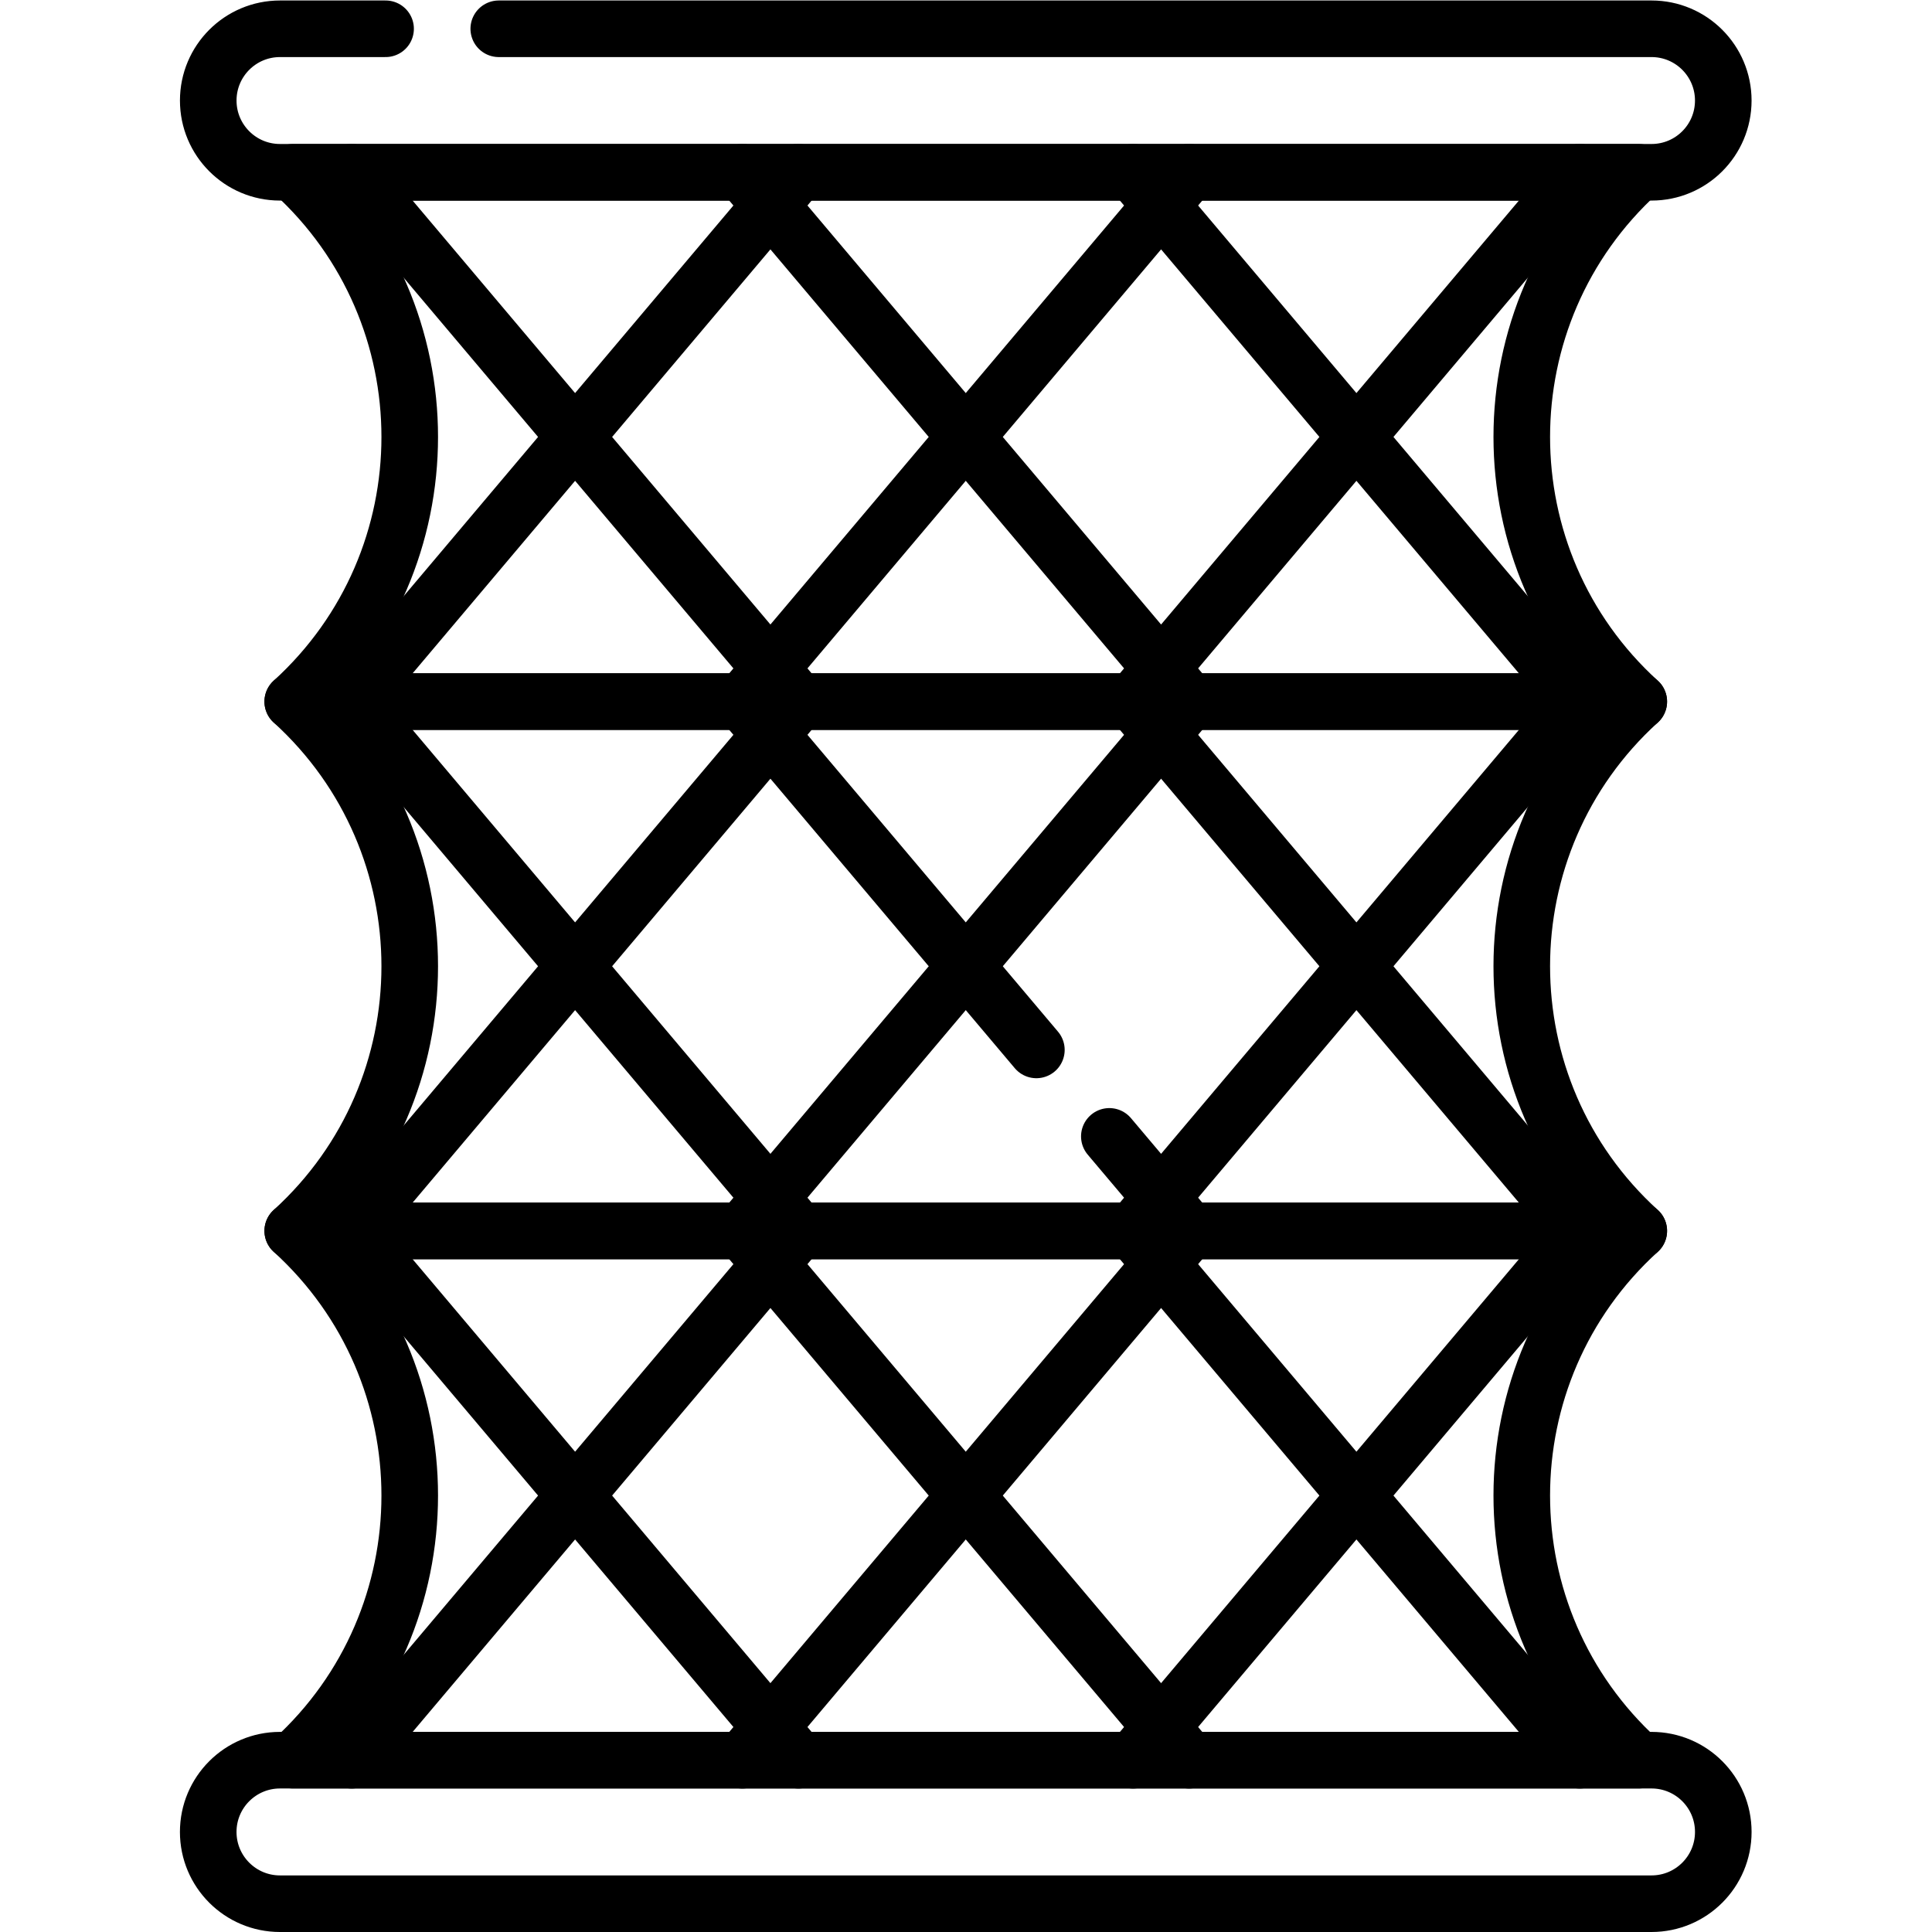 <?xml version="1.0" encoding="UTF-8" standalone="no"?>
<!-- Created with Inkscape (http://www.inkscape.org/) -->

<svg
   version="1.1"
   id="svg3348"
   xml:space="preserve"
   width="682.667"
   height="682.667"
   viewBox="0 0 682.667 682.667"
   xmlns="http://www.w3.org/2000/svg"
   xmlns:svg="http://www.w3.org/2000/svg"><defs
     id="defs3352"><clipPath
       clipPathUnits="userSpaceOnUse"
       id="clipPath3362"><path
         d="M 0,512 H 512 V 0 H 0 Z"
         id="path3360" /></clipPath></defs><g
     id="g3354"
     transform="matrix(1.333,0,0,-1.333,0,682.667)"><g
       id="g3356"><g
         id="g3358"
         clip-path="url(#clipPath3362)"><g
           id="g3364"
           transform="translate(434.401,326.152)"><path
             d="m 0,0 h -356.803 c 41.352,37.627 41.352,102.676 0,140.303 H 0 C -41.352,102.676 -41.352,37.627 0,0 Z"
             style="fill:none;stroke:#000000;stroke-width:15;stroke-linecap:round;stroke-linejoin:round;stroke-miterlimit:10;stroke-dasharray:none;stroke-opacity:1"
             id="path3366" /></g><g
           id="g3368"
           transform="translate(434.401,185.848)"><path
             d="m 0,0 h -356.803 c 41.352,37.627 41.352,102.676 0,140.304 H 0 C -41.352,102.676 -41.352,37.627 0,0 Z"
             style="fill:none;stroke:#000000;stroke-width:15;stroke-linecap:round;stroke-linejoin:round;stroke-miterlimit:10;stroke-dasharray:none;stroke-opacity:1"
             id="path3370" /></g><g
           id="g3372"
           transform="translate(434.401,45.545)"><path
             d="m 0,0 h -356.803 c 41.352,37.627 41.352,102.676 0,140.303 H 0 C -41.352,102.676 -41.352,37.627 0,0 Z"
             style="fill:none;stroke:#000000;stroke-width:15;stroke-linecap:round;stroke-linejoin:round;stroke-miterlimit:10;stroke-dasharray:none;stroke-opacity:1"
             id="path3374" /></g><g
           id="g3376"
           transform="translate(132.21,504.5)"><path
             d="m 0,0 h 305.57 c 5.26,0 10.01,-2.13 13.451,-5.57 3.439,-3.45 5.569,-8.2 5.569,-13.45 0,-10.51 -8.51,-19.02 -19.02,-19.02 H -57.99 c -5.26,0 -10.01,2.13 -13.45,5.57 -3.44,3.44 -5.57,8.19 -5.57,13.45 0,10.5 8.51,19.02 19.02,19.02 H -30"
             style="fill:none;stroke:#000000;stroke-width:15;stroke-linecap:round;stroke-linejoin:round;stroke-miterlimit:10;stroke-dasharray:none;stroke-opacity:1"
             id="path3378" /></g><g
           id="g3380"
           transform="translate(437.782,45.545)"><path
             d="m 0,0 h -363.564 c -10.506,0 -19.023,-8.517 -19.023,-19.022 0,-10.506 8.517,-19.023 19.023,-19.023 H 0 c 10.506,0 19.022,8.517 19.022,19.023 C 19.022,-8.517 10.506,0 0,0 Z"
             style="fill:none;stroke:#000000;stroke-width:15;stroke-linecap:round;stroke-linejoin:round;stroke-miterlimit:10;stroke-dasharray:none;stroke-opacity:1"
             id="path3382" /></g><g
           id="g3384"
           transform="translate(211.654,466.46)"><path
             d="M 0,0 -118.421,-140.31"
             style="fill:none;stroke:#000000;stroke-width:15;stroke-linecap:round;stroke-linejoin:round;stroke-miterlimit:10;stroke-dasharray:none;stroke-opacity:1"
             id="path3386" /></g><g
           id="g3388"
           transform="translate(315.211,466.46)"><path
             d="M 0,0 -118.422,-140.31"
             style="fill:none;stroke:#000000;stroke-width:15;stroke-linecap:round;stroke-linejoin:round;stroke-miterlimit:10;stroke-dasharray:none;stroke-opacity:1"
             id="path3390" /></g><g
           id="g3392"
           transform="translate(418.767,466.46)"><path
             d="M 0,0 -118.421,-140.31"
             style="fill:none;stroke:#000000;stroke-width:15;stroke-linecap:round;stroke-linejoin:round;stroke-miterlimit:10;stroke-dasharray:none;stroke-opacity:1"
             id="path3394" /></g><g
           id="g3396"
           transform="translate(93.233,466.46)"><path
             d="M 0,0 118.421,-140.31"
             style="fill:none;stroke:#000000;stroke-width:15;stroke-linecap:round;stroke-linejoin:round;stroke-miterlimit:10;stroke-dasharray:none;stroke-opacity:1"
             id="path3398" /></g><g
           id="g3400"
           transform="translate(196.789,466.46)"><path
             d="M 0,0 118.422,-140.31"
             style="fill:none;stroke:#000000;stroke-width:15;stroke-linecap:round;stroke-linejoin:round;stroke-miterlimit:10;stroke-dasharray:none;stroke-opacity:1"
             id="path3402" /></g><g
           id="g3404"
           transform="translate(300.346,466.46)"><path
             d="M 0,0 118.421,-140.31"
             style="fill:none;stroke:#000000;stroke-width:15;stroke-linecap:round;stroke-linejoin:round;stroke-miterlimit:10;stroke-dasharray:none;stroke-opacity:1"
             id="path3406" /></g><g
           id="g3408"
           transform="translate(211.654,326.15)"><path
             d="M 0,0 -118.421,-140.31"
             style="fill:none;stroke:#000000;stroke-width:15;stroke-linecap:round;stroke-linejoin:round;stroke-miterlimit:10;stroke-dasharray:none;stroke-opacity:1"
             id="path3410" /></g><g
           id="g3412"
           transform="translate(315.211,326.15)"><path
             d="M 0,0 -118.422,-140.31"
             style="fill:none;stroke:#000000;stroke-width:15;stroke-linecap:round;stroke-linejoin:round;stroke-miterlimit:10;stroke-dasharray:none;stroke-opacity:1"
             id="path3414" /></g><g
           id="g3416"
           transform="translate(418.767,326.15)"><path
             d="M 0,0 -118.421,-140.31"
             style="fill:none;stroke:#000000;stroke-width:15;stroke-linecap:round;stroke-linejoin:round;stroke-miterlimit:10;stroke-dasharray:none;stroke-opacity:1"
             id="path3418" /></g><g
           id="g3420"
           transform="translate(93.233,326.15)"><path
             d="M 0,0 118.421,-140.31"
             style="fill:none;stroke:#000000;stroke-width:15;stroke-linecap:round;stroke-linejoin:round;stroke-miterlimit:10;stroke-dasharray:none;stroke-opacity:1"
             id="path3422" /></g><g
           id="g3424"
           transform="translate(315.21,185.84)"><path
             d="M 0,0 -21.15,25.06"
             style="fill:none;stroke:#000000;stroke-width:15;stroke-linecap:round;stroke-linejoin:round;stroke-miterlimit:10;stroke-dasharray:none;stroke-opacity:1"
             id="path3426" /></g><g
           id="g3428"
           transform="translate(274.72,233.82)"><path
             d="M 0,0 -77.93,92.33"
             style="fill:none;stroke:#000000;stroke-width:15;stroke-linecap:round;stroke-linejoin:round;stroke-miterlimit:10;stroke-dasharray:none;stroke-opacity:1"
             id="path3430" /></g><g
           id="g3432"
           transform="translate(300.346,326.15)"><path
             d="M 0,0 118.421,-140.31"
             style="fill:none;stroke:#000000;stroke-width:15;stroke-linecap:round;stroke-linejoin:round;stroke-miterlimit:10;stroke-dasharray:none;stroke-opacity:1"
             id="path3434" /></g><g
           id="g3436"
           transform="translate(211.654,185.84)"><path
             d="M 0,0 -118.421,-140.31"
             style="fill:none;stroke:#000000;stroke-width:15;stroke-linecap:round;stroke-linejoin:round;stroke-miterlimit:10;stroke-dasharray:none;stroke-opacity:1"
             id="path3438" /></g><g
           id="g3440"
           transform="translate(315.211,185.84)"><path
             d="M 0,0 -118.422,-140.31"
             style="fill:none;stroke:#000000;stroke-width:15;stroke-linecap:round;stroke-linejoin:round;stroke-miterlimit:10;stroke-dasharray:none;stroke-opacity:1"
             id="path3442" /></g><g
           id="g3444"
           transform="translate(418.767,185.84)"><path
             d="M 0,0 -118.421,-140.31"
             style="fill:none;stroke:#000000;stroke-width:15;stroke-linecap:round;stroke-linejoin:round;stroke-miterlimit:10;stroke-dasharray:none;stroke-opacity:1"
             id="path3446" /></g><g
           id="g3448"
           transform="translate(93.233,185.84)"><path
             d="M 0,0 118.421,-140.31"
             style="fill:none;stroke:#000000;stroke-width:15;stroke-linecap:round;stroke-linejoin:round;stroke-miterlimit:10;stroke-dasharray:none;stroke-opacity:1"
             id="path3450" /></g><g
           id="g3452"
           transform="translate(196.789,185.84)"><path
             d="M 0,0 118.422,-140.31"
             style="fill:none;stroke:#000000;stroke-width:15;stroke-linecap:round;stroke-linejoin:round;stroke-miterlimit:10;stroke-dasharray:none;stroke-opacity:1"
             id="path3454" /></g><g
           id="g3456"
           transform="translate(300.346,185.84)"><path
             d="M 0,0 118.421,-140.31"
             style="fill:none;stroke:#000000;stroke-width:15;stroke-linecap:round;stroke-linejoin:round;stroke-miterlimit:10;stroke-dasharray:none;stroke-opacity:1"
             id="path3458" /></g></g></g></g></svg>
